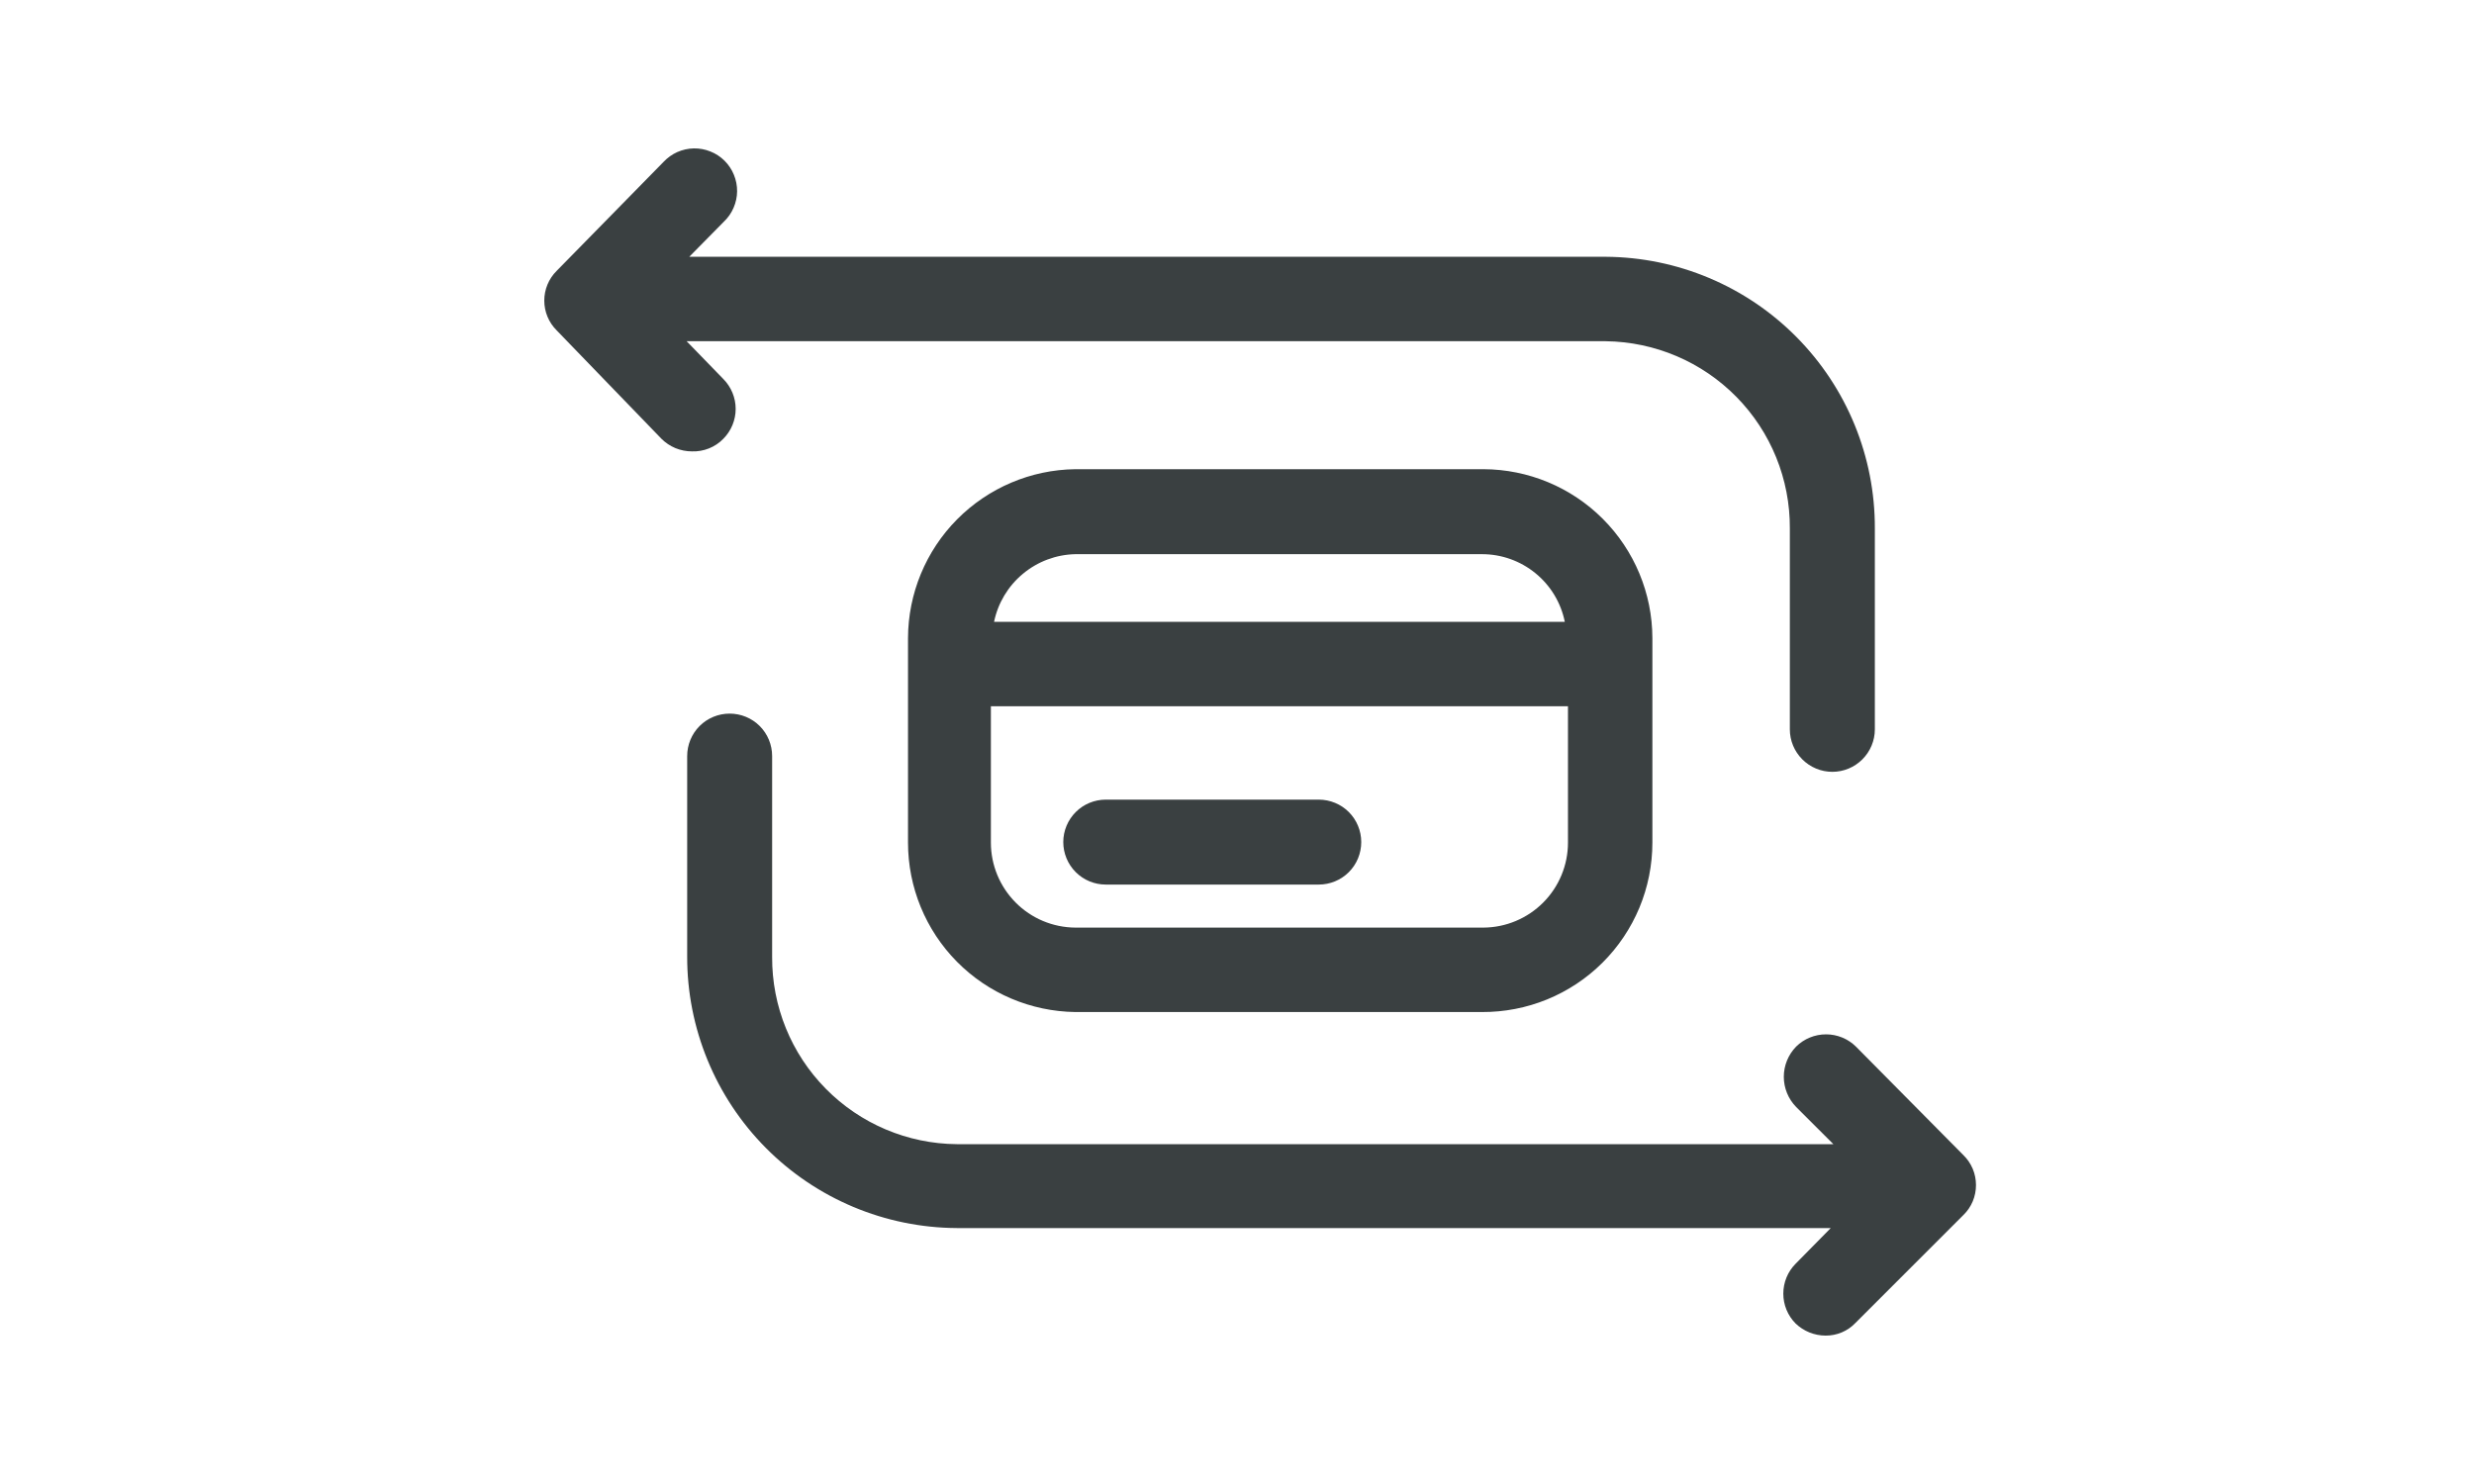<svg width="50" height="30" viewBox="0 0 50 30" fill="none" xmlns="http://www.w3.org/2000/svg">
<path d="M29.982 9.485H21.733C20.834 9.496 19.976 9.861 19.343 10.499C18.71 11.138 18.354 12 18.351 12.899V17.034C18.351 17.935 18.706 18.8 19.339 19.441C19.972 20.082 20.832 20.447 21.733 20.459H29.95C30.401 20.461 30.849 20.375 31.267 20.204C31.685 20.033 32.065 19.781 32.385 19.463C32.705 19.145 32.959 18.766 33.133 18.349C33.306 17.933 33.395 17.485 33.395 17.034V12.899C33.393 11.995 33.032 11.128 32.392 10.488C31.753 9.849 30.886 9.488 29.982 9.485ZM21.733 11.203H29.95C30.344 11.202 30.726 11.338 31.032 11.588C31.337 11.837 31.547 12.184 31.625 12.571H20.09C20.169 12.19 20.374 11.848 20.673 11.6C20.971 11.351 21.345 11.211 21.733 11.203ZM29.95 18.752H21.733C21.279 18.749 20.845 18.567 20.526 18.245C20.206 17.923 20.026 17.488 20.026 17.034V14.277H31.689V17.034C31.689 17.488 31.509 17.923 31.189 18.245C30.869 18.567 30.435 18.749 29.982 18.752H29.95Z" fill="#3A4041"/>
<path d="M14.619 8.87C14.778 8.71 14.868 8.492 14.868 8.266C14.868 8.04 14.778 7.823 14.619 7.662L13.877 6.898H32.452C33.446 6.91 34.396 7.314 35.093 8.023C35.791 8.732 36.179 9.689 36.173 10.683V14.744C36.173 14.972 36.264 15.19 36.425 15.351C36.586 15.512 36.804 15.603 37.032 15.603C37.26 15.603 37.478 15.512 37.639 15.351C37.8 15.19 37.891 14.972 37.891 14.744V10.683C37.896 9.234 37.327 7.842 36.307 6.813C35.288 5.783 33.901 5.2 32.452 5.191H13.93L14.63 4.481C14.713 4.402 14.78 4.307 14.825 4.202C14.871 4.096 14.896 3.983 14.897 3.868C14.898 3.753 14.876 3.639 14.832 3.533C14.789 3.426 14.724 3.33 14.643 3.249C14.561 3.168 14.464 3.104 14.357 3.062C14.251 3.019 14.136 2.998 14.022 3C13.907 3.002 13.793 3.028 13.688 3.074C13.584 3.121 13.489 3.189 13.411 3.272L11.248 5.478C11.089 5.637 11 5.852 11 6.077C11 6.301 11.089 6.517 11.248 6.676L13.368 8.87C13.449 8.951 13.545 9.015 13.65 9.059C13.756 9.102 13.869 9.125 13.983 9.125C14.101 9.129 14.218 9.109 14.328 9.065C14.438 9.021 14.537 8.955 14.619 8.87ZM39.682 23.353L37.509 21.158C37.348 20.999 37.131 20.91 36.905 20.91C36.678 20.91 36.461 20.999 36.3 21.158C36.141 21.321 36.051 21.54 36.051 21.768C36.051 21.996 36.141 22.215 36.3 22.378L37.053 23.13H19.337C18.341 23.122 17.388 22.719 16.689 22.009C15.989 21.3 15.6 20.342 15.605 19.345V15.285C15.605 15.057 15.515 14.838 15.354 14.677C15.193 14.516 14.974 14.426 14.746 14.426C14.519 14.426 14.3 14.516 14.139 14.677C13.978 14.838 13.888 15.057 13.888 15.285V19.335C13.885 20.785 14.457 22.177 15.478 23.206C16.499 24.235 17.887 24.818 19.337 24.826H37L36.29 25.547C36.13 25.708 36.041 25.925 36.041 26.152C36.041 26.378 36.13 26.595 36.29 26.756C36.453 26.912 36.669 26.999 36.894 27C37.007 27.001 37.119 26.979 37.223 26.935C37.327 26.891 37.42 26.827 37.498 26.745L39.682 24.561C39.763 24.483 39.826 24.389 39.87 24.285C39.913 24.181 39.935 24.07 39.935 23.957C39.935 23.845 39.913 23.733 39.87 23.63C39.826 23.526 39.763 23.432 39.682 23.353Z" fill="#3A4041"/>
<path d="M26.652 16.165H22.348C22.12 16.165 21.902 16.255 21.741 16.416C21.58 16.577 21.489 16.796 21.489 17.023C21.489 17.251 21.58 17.47 21.741 17.631C21.902 17.792 22.12 17.882 22.348 17.882H26.652C26.88 17.882 27.099 17.792 27.26 17.631C27.421 17.47 27.511 17.251 27.511 17.023C27.511 16.796 27.421 16.577 27.26 16.416C27.099 16.255 26.88 16.165 26.652 16.165Z" fill="#3A4041"/>
</svg>
